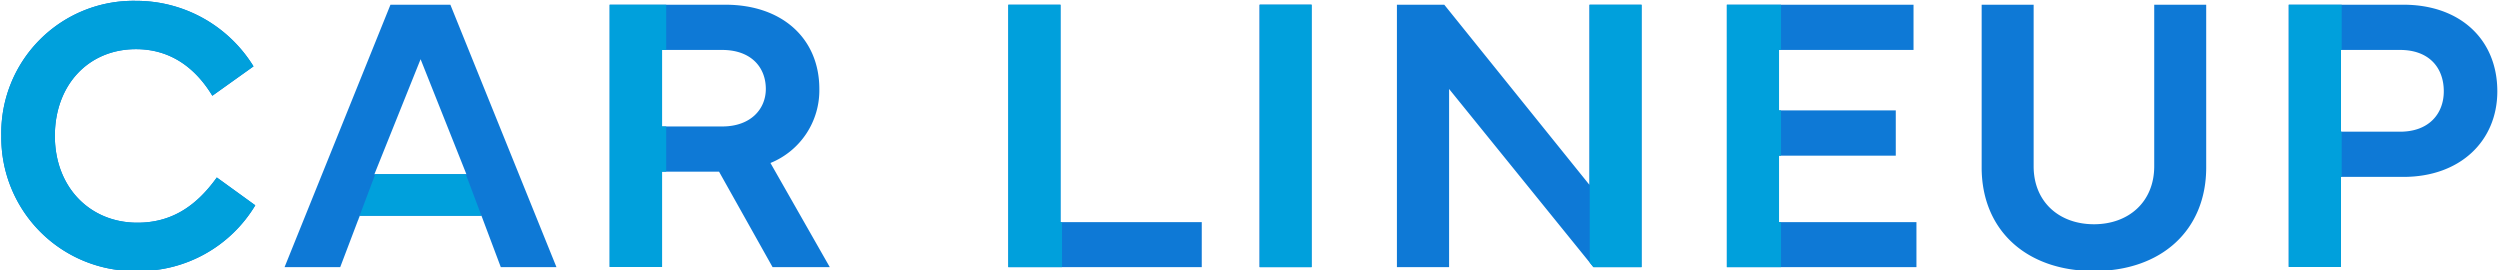 <svg xmlns="http://www.w3.org/2000/svg" xmlns:xlink="http://www.w3.org/1999/xlink" width="379" height="41" viewBox="0 0 379 41">
  <defs>
    <clipPath id="clip-path">
      <rect id="長方形_9103" data-name="長方形 9103" width="379" height="41" transform="translate(5899 3693.5)" fill="#fff" stroke="#707070" stroke-width="1"/>
    </clipPath>
    <clipPath id="clip-path-2">
      <path id="合体_156" data-name="合体 156" d="M-54.217,41V-1h41V41Zm347-1V0h8V40Zm-86,0V0h9V40Zm-20,0V0h9V40Zm-50,0V0h9V40Zm-39,0V0h9V40Zm-60,0V0h9V40ZM0,33l3.011-8H16.058l3.01,8Z" transform="translate(565.217 3508)" fill="#00a0dc"/>
    </clipPath>
  </defs>
  <g id="マスクグループ_710" data-name="マスクグループ 710" transform="translate(-5899 -3693.5)" clip-path="url(#clip-path)">
    <g id="グループ_20087" data-name="グループ 20087">
      <g id="グループ_20085" data-name="グループ 20085" transform="translate(5520 -352.871)">
        <path id="パス_47106" data-name="パス 47106" d="M-359.168.586A20.555,20.555,0,0,0-341.3-9.375l-5.83-4.219c-3.311,4.629-7.148,6.855-12.041,6.855-7.236,0-12.51-5.42-12.51-13.154,0-7.705,5.068-13.154,12.3-13.154,5.068,0,8.906,2.666,11.572,7.061l6.24-4.453a20.874,20.874,0,0,0-17.812-9.932,20.033,20.033,0,0,0-20.42,20.479A20.239,20.239,0,0,0-359.168.586ZM-328.424,0l2.959-7.793h18.457L-304.078,0h8.438l-16.084-39.785h-9.082L-336.861,0Zm5.186-14.092,7-17.432,6.943,17.432ZM-279.633-.029V-14.473h8.643L-262.875,0h8.672L-263.2-15.791a11.888,11.888,0,0,0,7.412-11.221c0-7.617-5.6-12.773-14.238-12.773h-17.549V-.029Zm0-32.9h9.111c4.365,0,6.621,2.607,6.621,5.918,0,3.018-2.256,5.684-6.621,5.684h-9.111Zm81.82,26.1h-21.416V-39.785h-7.91V0h29.326Zm16.652-32.959h-7.91V0h7.91ZM-160.318,0V-27.012L-138.434,0h7.295V-39.785h-7.91v27.3l-22-27.3h-7.178V0Zm42.111,0h28.74V-6.826H-110.3V-16.9h17.7V-23.76h-17.7v-9.17h20.391v-6.855h-28.3Zm55.646.586c10.2,0,17.021-6.152,17.021-15.7V-39.785H-53.42v24.492c0,5.391-3.867,8.789-9.141,8.789S-71.7-9.9-71.7-15.293V-39.785h-7.881v24.668C-79.582-5.566-72.756.586-62.561.586Zm37.453-.615V-13.682h9.463C-7-13.682-1.406-19.16-1.406-26.66c0-7.822-5.6-13.125-14.238-13.125h-17.4V-.029Zm0-32.9h8.965c4.365,0,6.621,2.666,6.621,6.27,0,3.4-2.256,6.123-6.621,6.123h-8.965Z" transform="translate(759 4086.871)" fill="#0e79d6"/>
      </g>
      <g id="マスクグループ_709" data-name="マスクグループ 709" transform="translate(5388 186)" clip-path="url(#clip-path-2)">
        <g id="グループ_20086" data-name="グループ 20086" transform="translate(132 -538.871)">
          <path id="パス_47121" data-name="パス 47121" d="M-359.168.586A20.555,20.555,0,0,0-341.3-9.375l-5.83-4.219c-3.311,4.629-7.148,6.855-12.041,6.855-7.236,0-12.51-5.42-12.51-13.154,0-7.705,5.068-13.154,12.3-13.154,5.068,0,8.906,2.666,11.572,7.061l6.24-4.453a20.874,20.874,0,0,0-17.812-9.932,20.033,20.033,0,0,0-20.42,20.479A20.239,20.239,0,0,0-359.168.586ZM-328.424,0l2.959-7.793h18.457L-304.078,0h8.438l-16.084-39.785h-9.082L-336.861,0Zm5.186-14.092,7-17.432,6.943,17.432ZM-279.633-.029V-14.473h8.643L-262.875,0h8.672L-263.2-15.791a11.888,11.888,0,0,0,7.412-11.221c0-7.617-5.6-12.773-14.238-12.773h-17.549V-.029Zm0-32.9h9.111c4.365,0,6.621,2.607,6.621,5.918,0,3.018-2.256,5.684-6.621,5.684h-9.111Zm81.82,26.1h-21.416V-39.785h-7.91V0h29.326Zm16.652-32.959h-7.91V0h7.91ZM-160.318,0V-27.012L-138.434,0h7.295V-39.785h-7.91v27.3l-22-27.3h-7.178V0Zm42.111,0h28.74V-6.826H-110.3V-16.9h17.7V-23.76h-17.7v-9.17h20.391v-6.855h-28.3Zm55.646.586c10.2,0,17.021-6.152,17.021-15.7V-39.785H-53.42v24.492c0,5.391-3.867,8.789-9.141,8.789S-71.7-9.9-71.7-15.293V-39.785h-7.881v24.668C-79.582-5.566-72.756.586-62.561.586Zm37.453-.615V-13.682h9.463C-7-13.682-1.406-19.16-1.406-26.66c0-7.822-5.6-13.125-14.238-13.125h-17.4V-.029Zm0-32.9h8.965c4.365,0,6.621,2.666,6.621,6.27,0,3.4-2.256,6.123-6.621,6.123h-8.965Z" transform="translate(759 4086.871)" fill="#00a0dc"/>
        </g>
      </g>
    </g>
  </g>
</svg>
